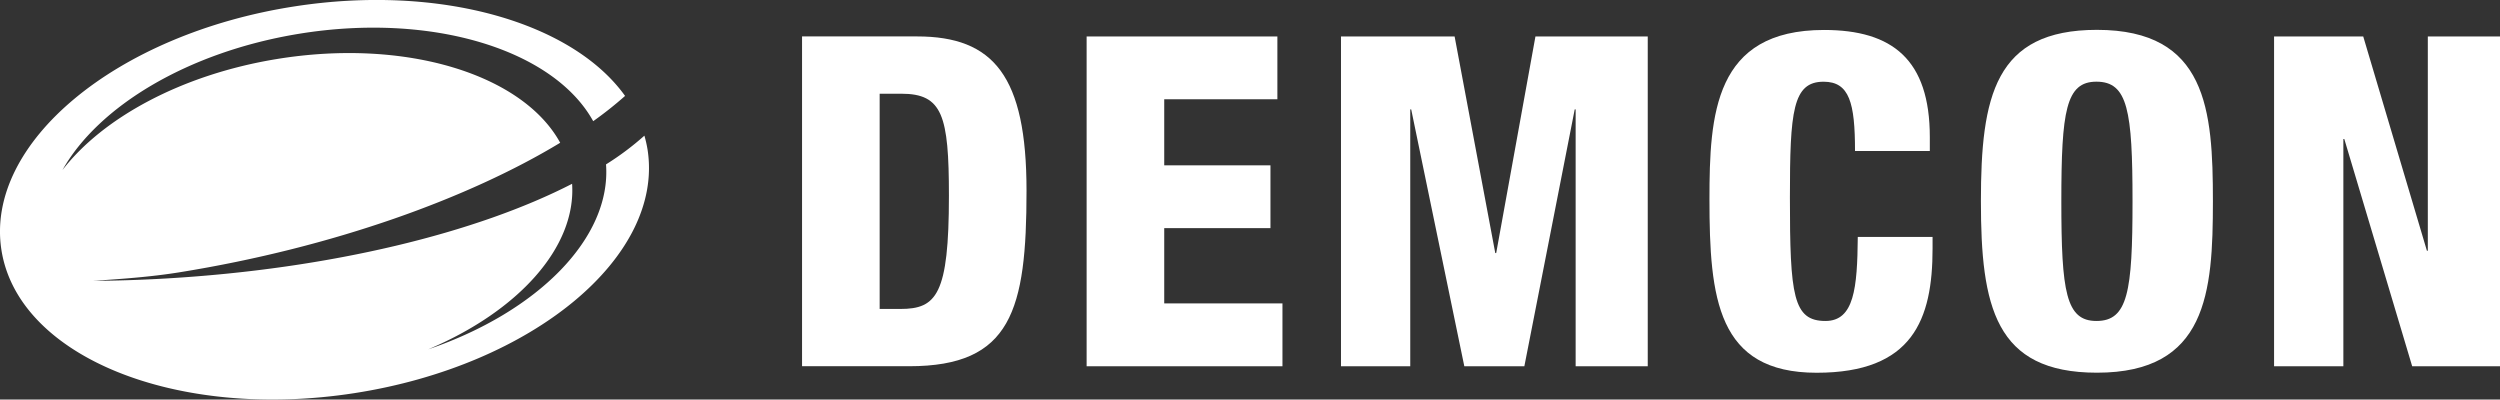 <svg xmlns="http://www.w3.org/2000/svg" xmlns:xlink="http://www.w3.org/1999/xlink" width="193.965" height="31" viewBox="0 0 193.965 31">
  <rect x="0" y="0" width="193.965" height="31" fill="#333333" stroke="none"/>
  <defs>
    <clipPath id="clip-path">
      <path id="Path_3" data-name="Path 3" d="M0,10.662H193.961v-31H0Z" transform="translate(0 20.338)" fill="none"/>
    </clipPath>
  </defs>
  <g id="Group_802" data-name="Group 802" transform="translate(-140 -85.338)">
    <g id="Group_3" data-name="Group 3" transform="translate(140 85.338)" clip-path="url(#clip-path)">
      <g id="Group_2" data-name="Group 2" transform="translate(62.228 2.826)">
        <path id="Path_2" data-name="Path 2" d="M2.071,7.272H3.682c2.8,0,3.763-1.111,3.763-8.781,0-6.234-.5-7.918-3.692-7.918H2.071ZM-3.95-13.872H4.973c5.949,0,8.493,3.084,8.493,11.97,0,9.283-1.183,13.618-9.1,13.618H-3.95Z" transform="translate(3.95 13.872)" fill="#fff"/>
      </g>
    </g>
    <g id="Group_4" data-name="Group 4" transform="translate(224.307 88.165)">
      <path id="Path_4" data-name="Path 4" d="M0,0H14.8V4.873H6.021V10h8.242v4.873H6.021v5.842h9.173V25.59H0Z" fill="#fff"/>
    </g>
    <g id="Group_5" data-name="Group 5" transform="translate(244.042 88.165)">
      <path id="Path_5" data-name="Path 5" d="M0,0H8.815L11.97,16.806h.072L15.087,0H23.8V25.589H18.206V5.663h-.072L14.227,25.589H9.568L5.448,5.663H5.374V25.589H0Z" fill="#fff"/>
    </g>
    <g id="Group_8" data-name="Group 8" transform="translate(140 85.338)" clip-path="url(#clip-path)">
      <g id="Group_6" data-name="Group 6" transform="translate(132.634 2.325)">
        <path id="Path_6" data-name="Path 6" d="M3.883,3.229c0-3.727-.43-5.374-2.437-5.374-2.4,0-2.614,2.292-2.614,8.995,0,7.6.248,9.568,2.759,9.568,2.222,0,2.472-2.544,2.507-6.522H9.9v.9c0,5.519-1.541,9.639-8.995,9.639-7.707,0-8.315-5.768-8.315-13.473C-7.406.4-7.049-6.16,1.48-6.16c5.3,0,8.207,2.294,8.207,8.315V3.229Z" transform="translate(7.406 6.16)" fill="#fff"/>
      </g>
      <g id="Group_7" data-name="Group 7" transform="translate(153.694 2.324)">
        <path id="Path_7" data-name="Path 7" d="M3.082,7.766c2.437,0,2.8-2.259,2.8-9.283S5.519-10.8,3.082-10.8C.716-10.8.359-8.541.359-1.517S.716,7.766,3.082,7.766m.037,4.013c-7.92,0-9-5.161-9-13.3s1.076-13.3,9-13.3c8.528,0,9,6.2,9,13.3s-.466,13.3-8.995,13.3" transform="translate(5.878 14.813)" fill="#fff"/>
      </g>
    </g>
    <g id="Group_9" data-name="Group 9" transform="translate(316.436 88.165)">
      <path id="Path_9" data-name="Path 9" d="M4.1,0V16.628H4.03L-.912,0H-7.829V25.589h5.376V7.955h.072L2.886,25.589H9.7V0Z" transform="translate(7.829)" fill="#fff"/>
    </g>
    <g id="Group_11" data-name="Group 11" transform="translate(140 85.338)" clip-path="url(#clip-path)">
      <g id="Group_10" data-name="Group 10" transform="translate(0 -0.001)">
        <path id="Path_10" data-name="Path 10" d="M17.281,4a9.227,9.227,0,0,0-.248-1.1,21.793,21.793,0,0,1-2.977,2.23c.422,5.711-5.3,11.452-13.805,14.354,6.969-2.939,11.5-7.9,11.173-12.848-7.368,3.789-18.687,6.6-31.518,7.347q-2.856.165-5.617.183c2.183-.151,4.422-.3,6.679-.665C-7.051,11.571,3.464,7.715,10.5,3.453,7.608-1.835-1.451-4.683-11.48-3.045c-7.393,1.207-13.508,4.561-16.636,8.612C-25.342.636-18.4-3.589-9.781-5c10.4-1.7,19.8,1.271,22.842,6.778a29.072,29.072,0,0,0,2.473-1.96c-4.067-5.685-14.323-8.7-25.641-6.946-13.846,2.143-24.028,10.6-22.748,18.882S-19.31,25.023-5.465,22.878,18.563,12.284,17.281,4" transform="translate(32.963 7.625)" fill="#fff"/>
      </g>
    </g>
  </g>
</svg>
